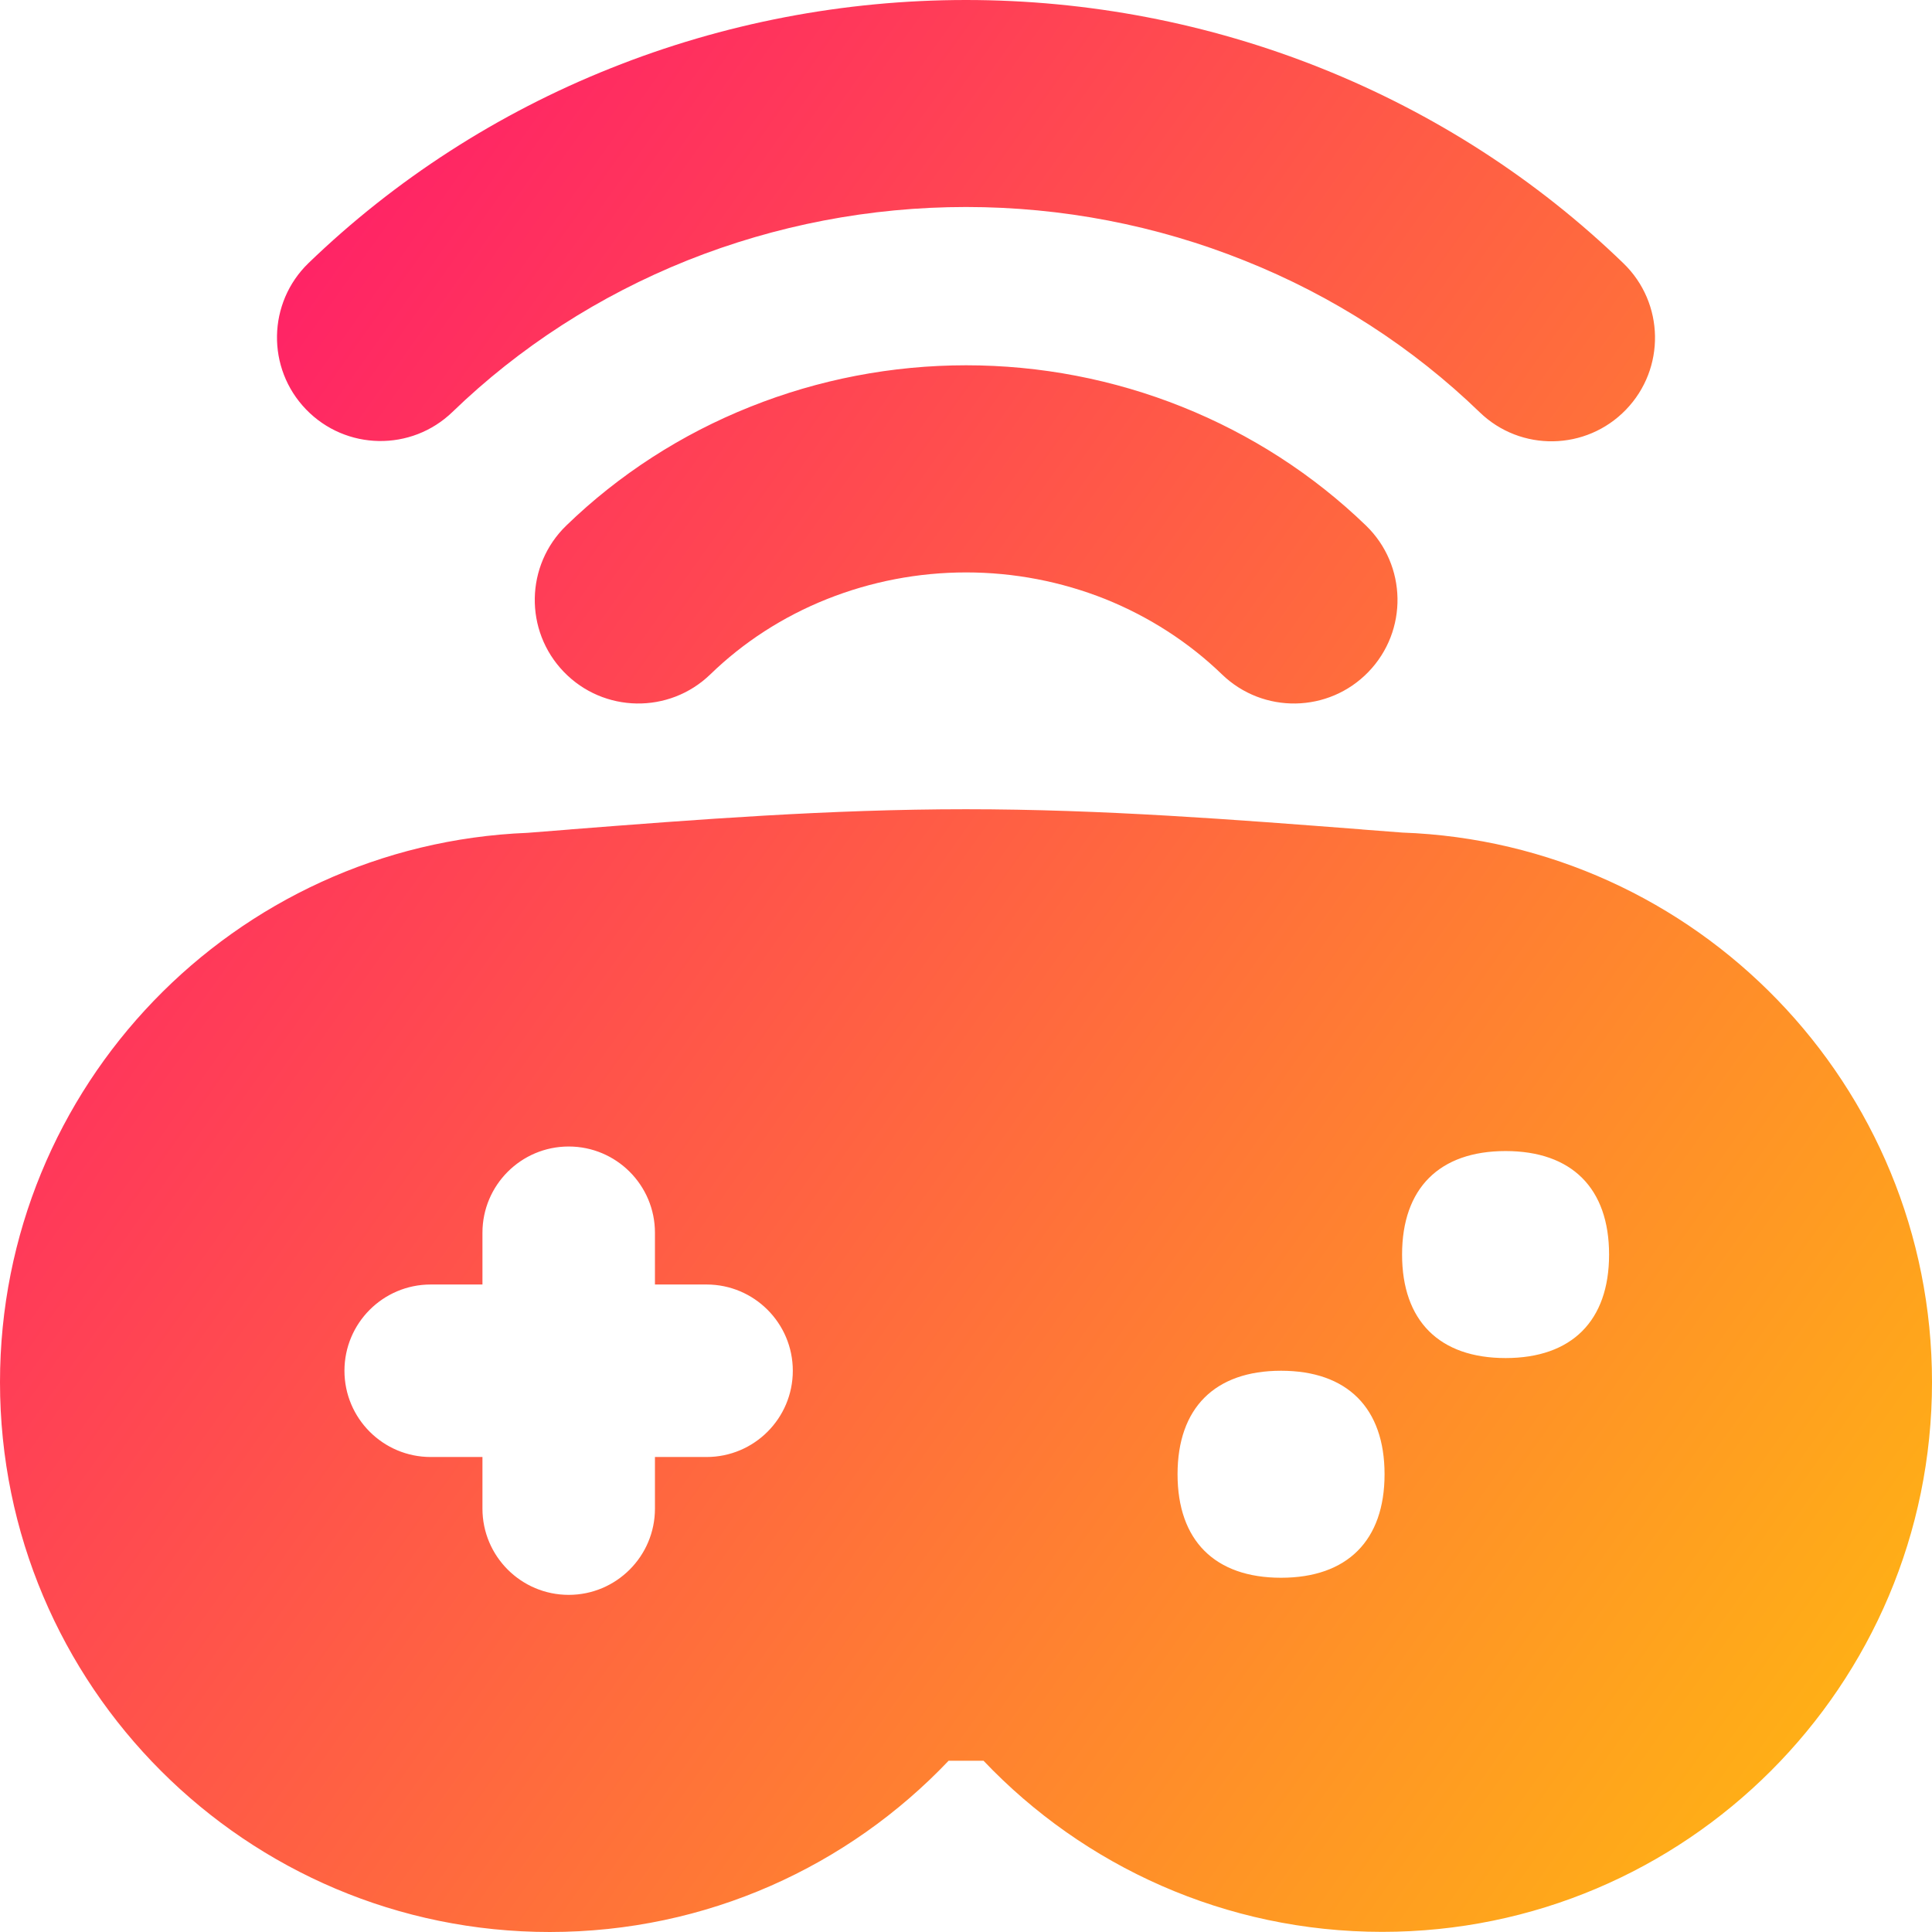 <svg xmlns="http://www.w3.org/2000/svg" fill="none" viewBox="0 0 14 14" id="Controller-Wireless--Streamline-Flex-Gradient">
  <desc>
    Controller Wireless Streamline Icon: https://streamlinehq.com
  </desc>
  <g id="controller-wireless--remote-gaming-drones-drone-control-controller-technology-console">
    <path id="Union" fill="url(#paint0_linear_9380_356)" fill-rule="evenodd" d="M7 1.5c-.694 0-1.38.132-2.019.387-.639.256-1.217.629-1.702 1.098-.298.288-.773.28-1.061-.018-.288-.298-.28-.773.018-1.061C2.863 1.301 3.607.821 4.424.495 5.241.168 6.117 0 7 0c.883 0 1.759.168 2.576.495.817.327 1.561.806 2.188 1.413.298.288.306.763.018 1.061-.288.298-.763.306-1.06.018-.485-.469-1.063-.843-1.702-1.098C8.38 1.632 7.694 1.5 7 1.5Zm.001 2.648c-.347 0-.689.066-1.008.193-.319.127-.606.313-.846.546-.298.288-.773.28-1.061-.018-.288-.298-.28-.773.018-1.061.382-.37.835-.662 1.332-.86.497-.199 1.029-.301 1.565-.301s1.068.102 1.565.301c.497.199.95.491 1.332.86.298.288.306.763.018 1.061-.288.298-.763.306-1.061.018-.24-.232-.528-.418-.846-.546-.319-.127-.661-.193-1.008-.193ZM7 5.864c-.991 0-1.955.075-2.865.146l-.008.001-.304.024C1.696 6.12 0 7.87 0 10.016 0 12.216 1.784 14 3.984 14c1.138 0 2.164-.477 2.89-1.241.042 0.0.084 0.0.126 0.0.042 0 .085-0.0.127-0.0.725.763 1.752 1.24 2.889 1.24 2.2 0 3.984-1.784 3.984-3.984 0-2.152-1.706-3.906-3.84-3.982l-.286-.022-.008-.001C8.955 5.94 7.991 5.864 7 5.864ZM4.746 8.933c0-.345-.28-.625-.625-.625-.345 0-.625.28-.625.625v.375h-.375c-.345 0-.625.28-.625.625 0 .345.28.625.625.625h.375v.374c0 .345.28.625.625.625.345 0 .625-.28.625-.625v-.374h.374c.345 0 .625-.28.625-.625 0-.345-.28-.625-.625-.625h-.374v-.375ZM9.283 11.433c.48 0 .75-.27.75-.75s-.27-.75-.75-.75-.75.27-.75.75.27.75.75.75Zm2.377-2.342c0 .48-.27.75-.75.75s-.75-.27-.75-.75.27-.75.75-.75.75.27.75.75Z" clip-rule="evenodd"></path>
  </g>
  <defs>
    <linearGradient id="paint0_linear_9380_356" x1="15.213" x2="-3.671" y1="16.965" y2="3.551" gradientUnits="userSpaceOnUse">
      <stop stop-color="#ffd600"></stop>
      <stop offset="1" stop-color="#ff007a"></stop>
    </linearGradient>
  </defs>
</svg>